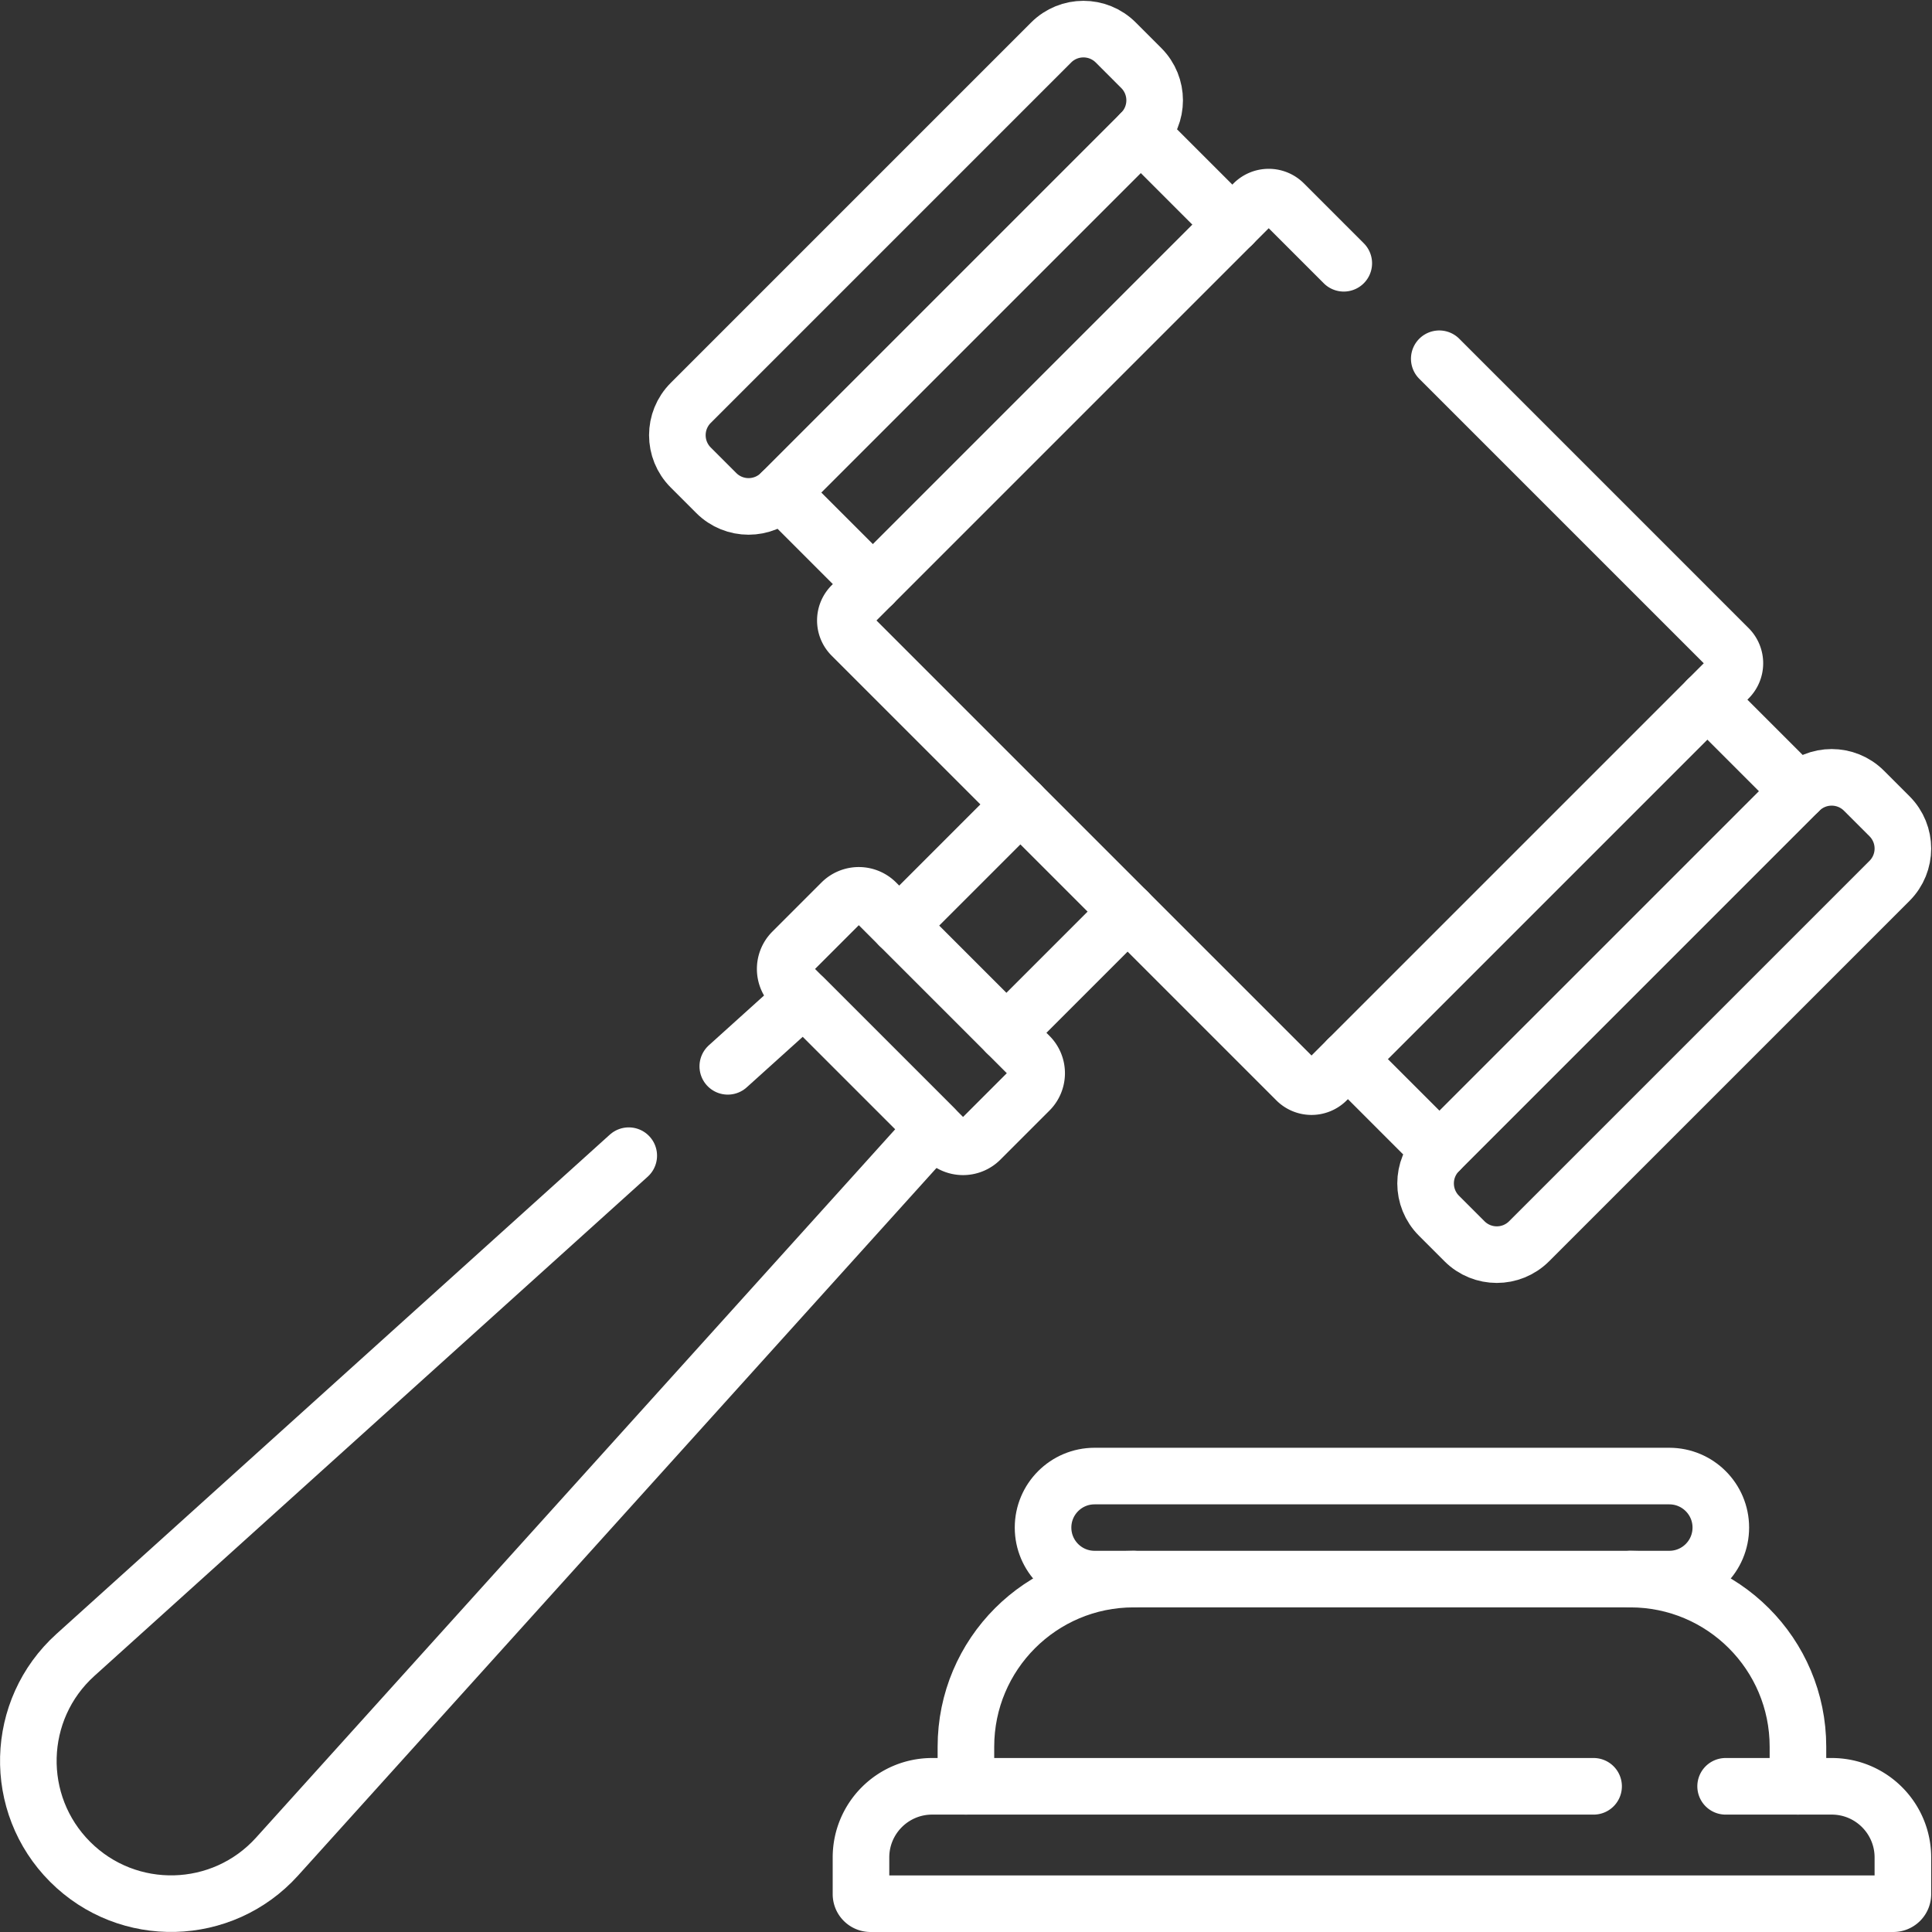 <?xml version="1.0" encoding="UTF-8"?>
<svg xmlns="http://www.w3.org/2000/svg" xml:space="preserve" width="512" height="512" style="enable-background:new 0 0 512 512" viewBox="0 0 682.667 682.667">
  <rect x="0" y="0" width="682.667" height="682.667" fill="#333333" stroke="none"/>
  <defs>
    <clipPath id="a">
      <path fill="#fff" d="M0 512h512V0H0Z" data-original="#000000"></path>
    </clipPath>
  </defs>
  <g fill="none" stroke="#fff" stroke-linecap="round" stroke-linejoin="round" stroke-miterlimit="10" stroke-width="15" clip-path="url(#a)" transform="matrix(1.333 0 0 -1.333 0 682.667)">
    <path d="m0 0 76.698-76.698a5.687 5.687 0 0 0 0-8.043L-29.841-191.279a5.686 5.686 0 0 0-8.042 0L-155.765-73.398a5.687 5.687 0 0 0 0 8.043L-49.226 41.184a5.688 5.688 0 0 0 8.042 0l15.87-15.871" data-original="#000000" style="stroke-width:15;stroke-linecap:round;stroke-linejoin:round;stroke-miterlimit:10;stroke-dasharray:none;stroke-opacity:1" transform="translate(381.515 417.03)"></path>
    <path d="m0 0-6.774 6.774c-4.727 4.727-4.727 12.391 0 17.118l95.541 95.541c4.727 4.727 12.391 4.727 17.118 0l6.774-6.775c4.727-4.726 4.727-12.39 0-17.117L17.118 0C12.391-4.728 4.727-4.728 0 0Z" data-original="#000000" style="stroke-width:15;stroke-linecap:round;stroke-linejoin:round;stroke-miterlimit:10;stroke-dasharray:none;stroke-opacity:1" transform="translate(189.87 381.435)"></path>
    <path d="m0 0 6.774-6.774c4.727-4.727 12.392-4.727 17.118 0l95.542 95.541c4.727 4.727 4.727 12.39 0 17.118l-6.775 6.774c-4.727 4.727-12.391 4.727-17.117 0L0 17.118C-4.727 12.391-4.727 4.728 0 0Z" data-original="#000000" style="stroke-width:15;stroke-linecap:round;stroke-linejoin:round;stroke-miterlimit:10;stroke-dasharray:none;stroke-opacity:1" transform="translate(381.434 189.87)"></path>
    <path d="m0 0-40.646 40.646a6.498 6.498 0 0 0 0 9.192l13.011 13.012a6.498 6.498 0 0 0 9.192 0l40.647-40.647a6.5 6.5 0 0 0 0-9.191L9.192 0A6.5 6.5 0 0 0 0 0Z" data-original="#000000" style="stroke-width:15;stroke-linecap:round;stroke-linejoin:round;stroke-miterlimit:10;stroke-dasharray:none;stroke-opacity:1" transform="translate(250.686 210.04)"></path>
    <path d="m0 0-146.665-132.331c-16.085-14.513-16.727-39.54-1.408-54.859 15.319-15.32 40.347-14.677 54.86 1.408L80.986 7.286 46.404 41.868 26.25 23.684" data-original="#000000" style="stroke-width:15;stroke-linecap:round;stroke-linejoin:round;stroke-miterlimit:10;stroke-dasharray:none;stroke-opacity:1" transform="translate(166.668 205.786)"></path>
    <path d="M0 0h28.12c10.42 0 18.867-8.446 18.867-18.866v-9.715a2.538 2.538 0 0 0-2.538-2.538h-271.107a2.538 2.538 0 0 0-2.538 2.538v9.715C-229.196-8.446-220.75 0-210.33 0H-35" data-original="#000000" style="stroke-width:15;stroke-linecap:round;stroke-linejoin:round;stroke-miterlimit:10;stroke-dasharray:none;stroke-opacity:1" transform="translate(457.423 38.62)"></path>
    <path d="M0 0v10.49c0 24.542-19.896 44.439-44.438 44.439" data-original="#000000" style="stroke-width:15;stroke-linecap:round;stroke-linejoin:round;stroke-miterlimit:10;stroke-dasharray:none;stroke-opacity:1" transform="translate(476.594 38.62)"></path>
    <path d="M0 0c-24.542 0-44.438-19.896-44.438-44.438v-10.491" data-original="#000000" style="stroke-width:15;stroke-linecap:round;stroke-linejoin:round;stroke-miterlimit:10;stroke-dasharray:none;stroke-opacity:1" transform="translate(300.481 93.548)"></path>
    <path d="M0 0h-152.349c-7.542 0-13.655 6.113-13.655 13.655 0 7.542 6.113 13.656 13.655 13.656H0c7.542 0 13.656-6.114 13.656-13.656C13.656 6.113 7.542 0 0 0Z" data-original="#000000" style="stroke-width:15;stroke-linecap:round;stroke-linejoin:round;stroke-miterlimit:10;stroke-dasharray:none;stroke-opacity:1" transform="translate(442.493 93.548)"></path>
    <path d="m0 0-24.262 24.261" data-original="#000000" style="stroke-width:15;stroke-linecap:round;stroke-linejoin:round;stroke-miterlimit:10;stroke-dasharray:none;stroke-opacity:1" transform="translate(326.665 452.589)"></path>
    <path d="m0 0 24.262-24.262" data-original="#000000" style="stroke-width:15;stroke-linecap:round;stroke-linejoin:round;stroke-miterlimit:10;stroke-dasharray:none;stroke-opacity:1" transform="translate(207.112 381.56)"></path>
    <path d="m0 0 24.262-24.261" data-original="#000000" style="stroke-width:15;stroke-linecap:round;stroke-linejoin:round;stroke-miterlimit:10;stroke-dasharray:none;stroke-opacity:1" transform="translate(452.588 326.664)"></path>
    <path d="m0 0-24.262 24.262" data-original="#000000" style="stroke-width:15;stroke-linecap:round;stroke-linejoin:round;stroke-miterlimit:10;stroke-dasharray:none;stroke-opacity:1" transform="translate(381.56 207.112)"></path>
    <path d="m0 0-32.124-32.124" data-original="#000000" style="stroke-width:15;stroke-linecap:round;stroke-linejoin:round;stroke-miterlimit:10;stroke-dasharray:none;stroke-opacity:1" transform="translate(270.479 298.902)"></path>
    <path d="m0 0 32.124 32.123" data-original="#000000" style="stroke-width:15;stroke-linecap:round;stroke-linejoin:round;stroke-miterlimit:10;stroke-dasharray:none;stroke-opacity:1" transform="translate(266.779 238.356)"></path>
  </g>
</svg>

